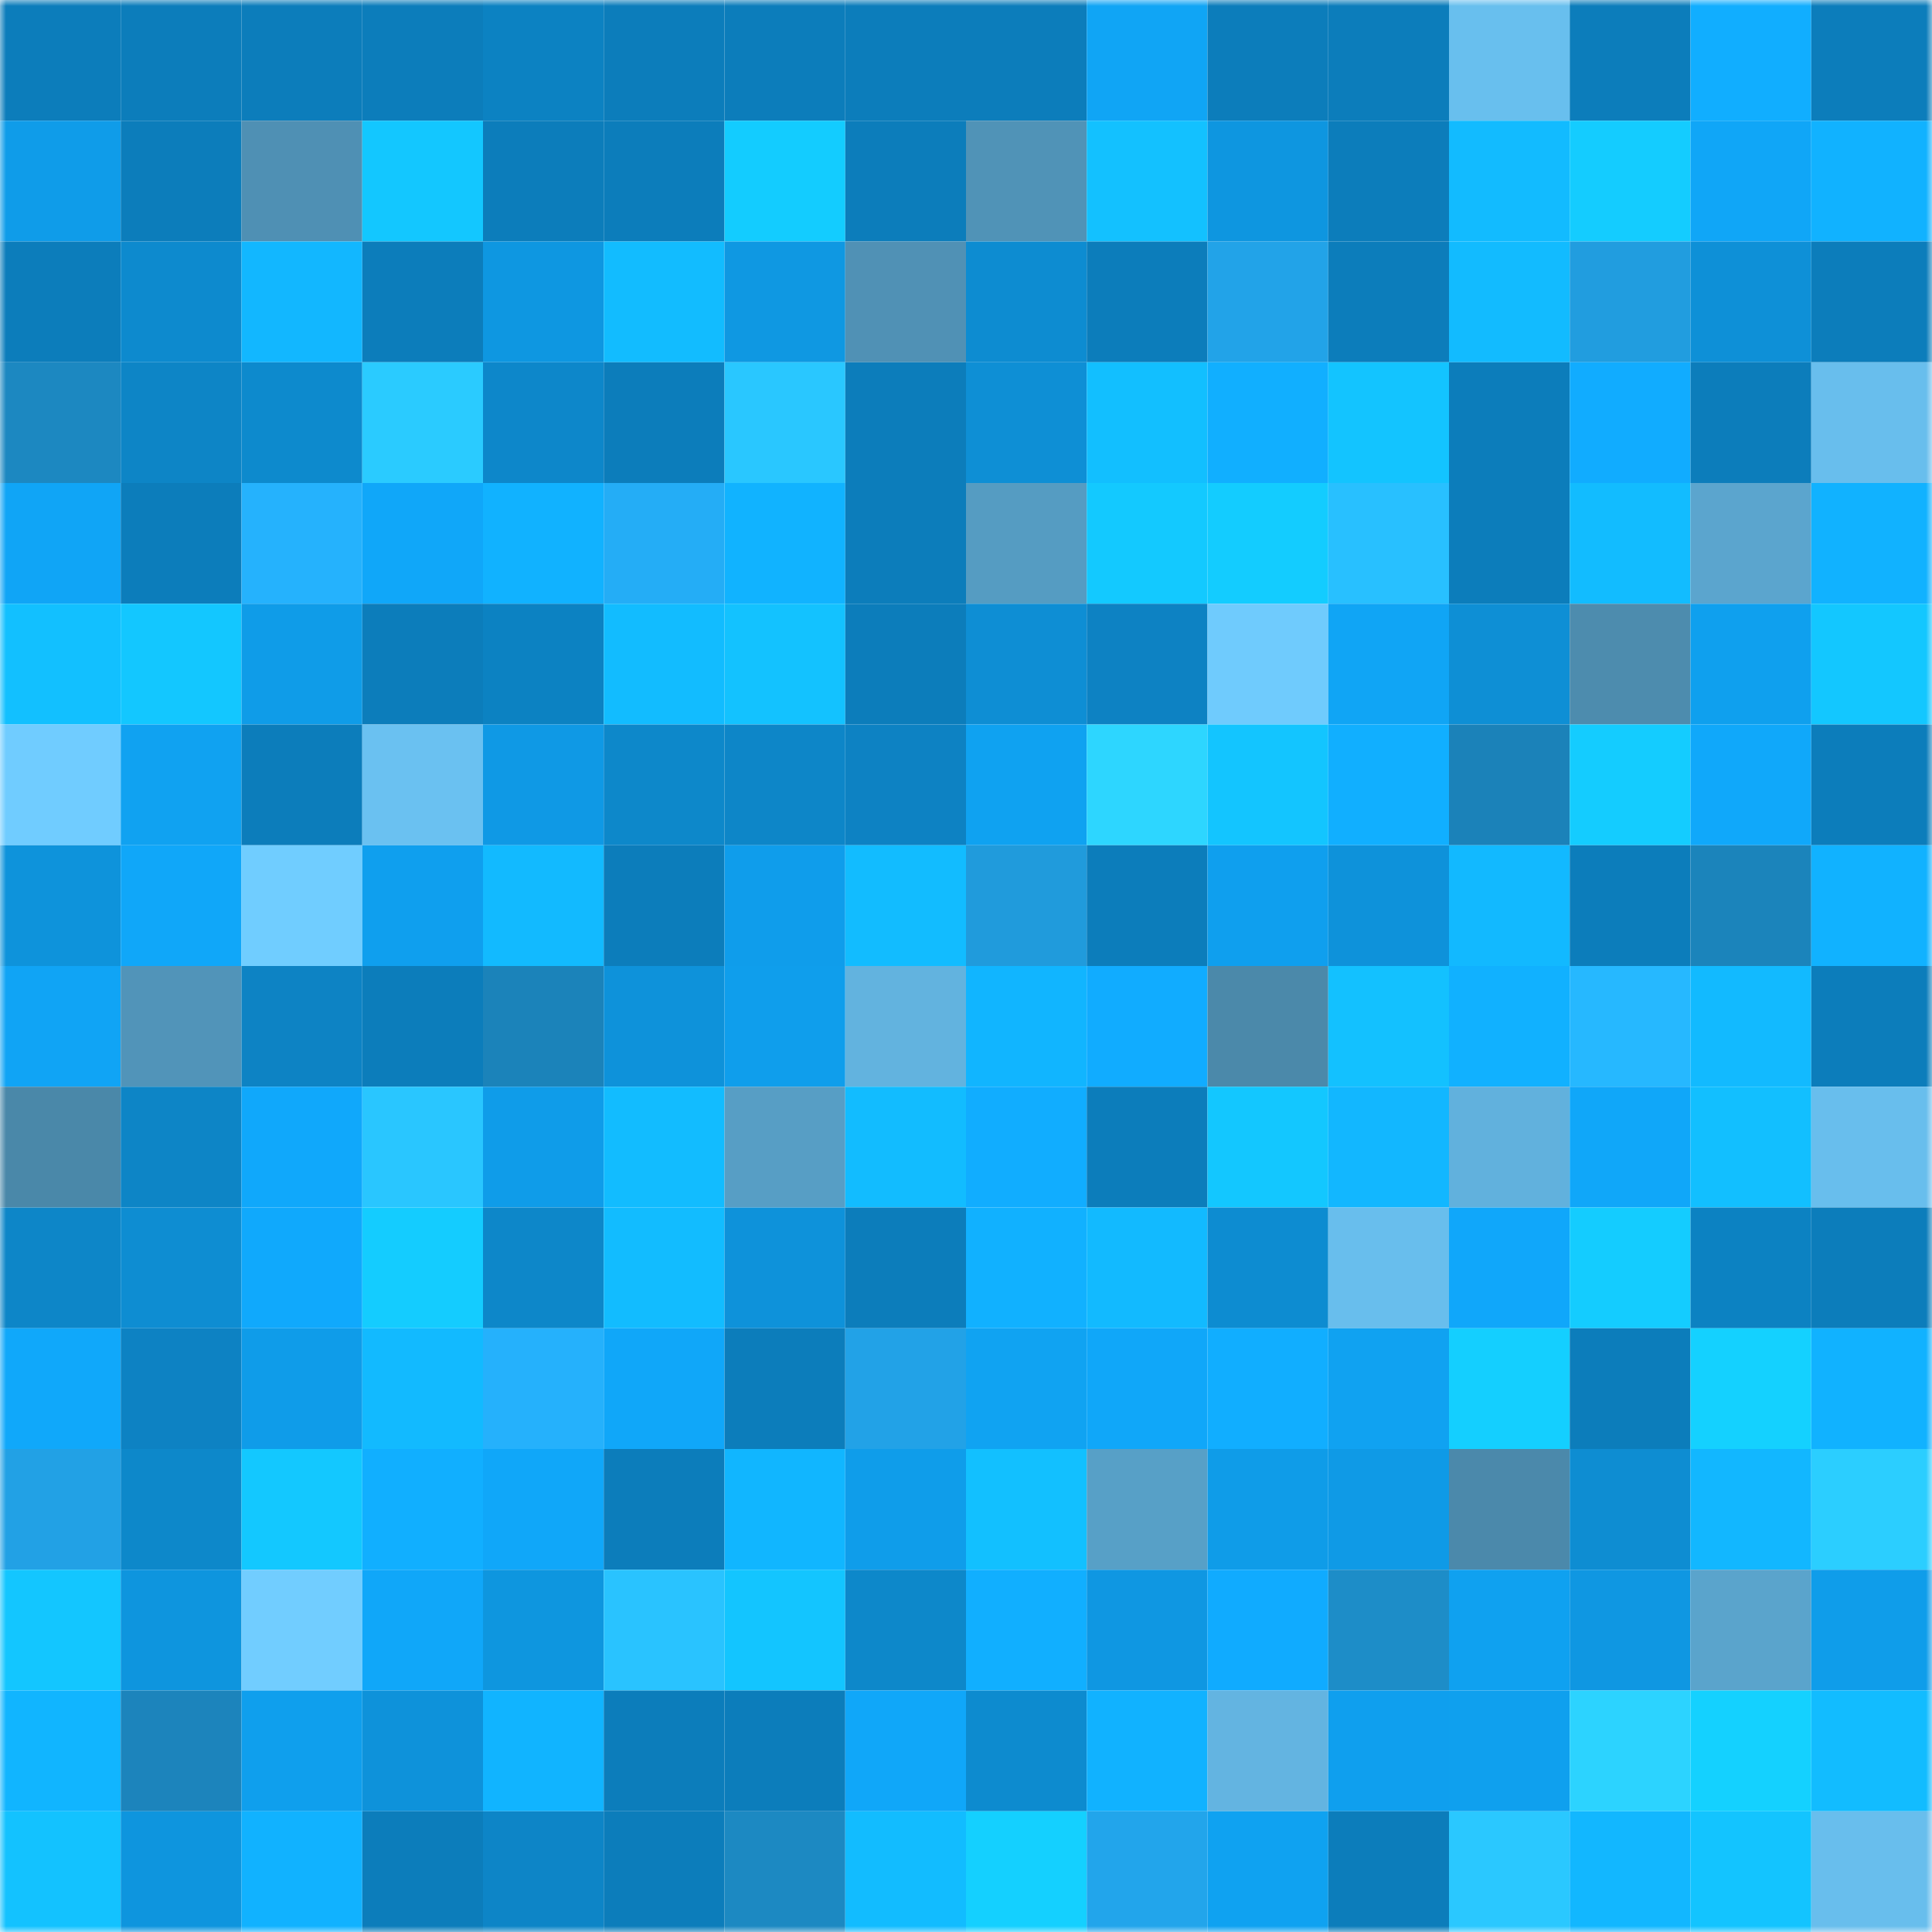 <svg viewBox="0 0 160 160" fill="none" role="img" xmlns="http://www.w3.org/2000/svg" width="240" height="240" name="ens%2Choncho.eth"><mask id="1797109776" mask-type="alpha" maskUnits="userSpaceOnUse" x="0" y="0" width="160" height="160"><rect width="160" height="160" fill="#FFFFFF"></rect></mask><g mask="url(#1797109776)"><rect x="0" y="0" width="10" height="10" fill="#0c7dbb"></rect><rect x="10" y="0" width="10" height="10" fill="#0c7dbb"></rect><rect x="20" y="0" width="10" height="10" fill="#0c7dbb"></rect><rect x="30" y="0" width="10" height="10" fill="#0c7dbb"></rect><rect x="40" y="0" width="10" height="10" fill="#0c82c2"></rect><rect x="50" y="0" width="10" height="10" fill="#0c7dbb"></rect><rect x="60" y="0" width="10" height="10" fill="#0c7dbb"></rect><rect x="70" y="0" width="10" height="10" fill="#0c7dbb"></rect><rect x="80" y="0" width="10" height="10" fill="#0c7dbb"></rect><rect x="90" y="0" width="10" height="10" fill="#10a5f5"></rect><rect x="100" y="0" width="10" height="10" fill="#0c7dbb"></rect><rect x="110" y="0" width="10" height="10" fill="#0c7dbb"></rect><rect x="120" y="0" width="10" height="10" fill="#68bfee"></rect><rect x="130" y="0" width="10" height="10" fill="#0c7dbb"></rect><rect x="140" y="0" width="10" height="10" fill="#11aeff"></rect><rect x="150" y="0" width="10" height="10" fill="#0c7dbb"></rect><rect x="0" y="10" width="10" height="10" fill="#0f9ce9"></rect><rect x="10" y="10" width="10" height="10" fill="#0c7dbb"></rect><rect x="20" y="10" width="10" height="10" fill="#4f90b4"></rect><rect x="30" y="10" width="10" height="10" fill="#13c7ff"></rect><rect x="40" y="10" width="10" height="10" fill="#0c7dbb"></rect><rect x="50" y="10" width="10" height="10" fill="#0c7dbb"></rect><rect x="60" y="10" width="10" height="10" fill="#13ccff"></rect><rect x="70" y="10" width="10" height="10" fill="#0c7dbb"></rect><rect x="80" y="10" width="10" height="10" fill="#5093b7"></rect><rect x="90" y="10" width="10" height="10" fill="#13c1ff"></rect><rect x="100" y="10" width="10" height="10" fill="#0e96e0"></rect><rect x="110" y="10" width="10" height="10" fill="#0c7dbb"></rect><rect x="120" y="10" width="10" height="10" fill="#12bbff"></rect><rect x="130" y="10" width="10" height="10" fill="#14ccff"></rect><rect x="140" y="10" width="10" height="10" fill="#10a6f7"></rect><rect x="150" y="10" width="10" height="10" fill="#11b2ff"></rect><rect x="0" y="20" width="10" height="10" fill="#0c7dbb"></rect><rect x="10" y="20" width="10" height="10" fill="#0d8ace"></rect><rect x="20" y="20" width="10" height="10" fill="#12b7ff"></rect><rect x="30" y="20" width="10" height="10" fill="#0c7dbb"></rect><rect x="40" y="20" width="10" height="10" fill="#0e97e1"></rect><rect x="50" y="20" width="10" height="10" fill="#12bcff"></rect><rect x="60" y="20" width="10" height="10" fill="#0f98e2"></rect><rect x="70" y="20" width="10" height="10" fill="#5091b5"></rect><rect x="80" y="20" width="10" height="10" fill="#0d8cd1"></rect><rect x="90" y="20" width="10" height="10" fill="#0c7dbb"></rect><rect x="100" y="20" width="10" height="10" fill="#22a3e8"></rect><rect x="110" y="20" width="10" height="10" fill="#0c7dbb"></rect><rect x="120" y="20" width="10" height="10" fill="#12bbff"></rect><rect x="130" y="20" width="10" height="10" fill="#219ddf"></rect><rect x="140" y="20" width="10" height="10" fill="#0e90d7"></rect><rect x="150" y="20" width="10" height="10" fill="#0c7dbb"></rect><rect x="0" y="30" width="10" height="10" fill="#1c88c1"></rect><rect x="10" y="30" width="10" height="10" fill="#0d85c6"></rect><rect x="20" y="30" width="10" height="10" fill="#0d8acd"></rect><rect x="30" y="30" width="10" height="10" fill="#2acbff"></rect><rect x="40" y="30" width="10" height="10" fill="#0d87ca"></rect><rect x="50" y="30" width="10" height="10" fill="#0c7dbb"></rect><rect x="60" y="30" width="10" height="10" fill="#29c7ff"></rect><rect x="70" y="30" width="10" height="10" fill="#0c7dbb"></rect><rect x="80" y="30" width="10" height="10" fill="#0e8fd5"></rect><rect x="90" y="30" width="10" height="10" fill="#12bfff"></rect><rect x="100" y="30" width="10" height="10" fill="#11afff"></rect><rect x="110" y="30" width="10" height="10" fill="#13c4ff"></rect><rect x="120" y="30" width="10" height="10" fill="#0c7dbb"></rect><rect x="130" y="30" width="10" height="10" fill="#11acff"></rect><rect x="140" y="30" width="10" height="10" fill="#0c7dbb"></rect><rect x="150" y="30" width="10" height="10" fill="#68beed"></rect><rect x="0" y="40" width="10" height="10" fill="#10a5f6"></rect><rect x="10" y="40" width="10" height="10" fill="#0c7dbb"></rect><rect x="20" y="40" width="10" height="10" fill="#25b2fd"></rect><rect x="30" y="40" width="10" height="10" fill="#10a7f9"></rect><rect x="40" y="40" width="10" height="10" fill="#11b2ff"></rect><rect x="50" y="40" width="10" height="10" fill="#24adf6"></rect><rect x="60" y="40" width="10" height="10" fill="#11b3ff"></rect><rect x="70" y="40" width="10" height="10" fill="#0c7dbb"></rect><rect x="80" y="40" width="10" height="10" fill="#559cc2"></rect><rect x="90" y="40" width="10" height="10" fill="#13c9ff"></rect><rect x="100" y="40" width="10" height="10" fill="#13ccff"></rect><rect x="110" y="40" width="10" height="10" fill="#28c0ff"></rect><rect x="120" y="40" width="10" height="10" fill="#0c7dbb"></rect><rect x="130" y="40" width="10" height="10" fill="#12bcff"></rect><rect x="140" y="40" width="10" height="10" fill="#5ba5ce"></rect><rect x="150" y="40" width="10" height="10" fill="#11b2ff"></rect><rect x="0" y="50" width="10" height="10" fill="#12c0ff"></rect><rect x="10" y="50" width="10" height="10" fill="#13c7ff"></rect><rect x="20" y="50" width="10" height="10" fill="#0f9ce8"></rect><rect x="30" y="50" width="10" height="10" fill="#0c7dbb"></rect><rect x="40" y="50" width="10" height="10" fill="#0c82c2"></rect><rect x="50" y="50" width="10" height="10" fill="#12bcff"></rect><rect x="60" y="50" width="10" height="10" fill="#13c2ff"></rect><rect x="70" y="50" width="10" height="10" fill="#0c7dbb"></rect><rect x="80" y="50" width="10" height="10" fill="#0e8ed4"></rect><rect x="90" y="50" width="10" height="10" fill="#0d82c3"></rect><rect x="100" y="50" width="10" height="10" fill="#6fcbfd"></rect><rect x="110" y="50" width="10" height="10" fill="#10a5f5"></rect><rect x="120" y="50" width="10" height="10" fill="#0e8fd5"></rect><rect x="130" y="50" width="10" height="10" fill="#4d8cae"></rect><rect x="140" y="50" width="10" height="10" fill="#0fa0ee"></rect><rect x="150" y="50" width="10" height="10" fill="#13c7ff"></rect><rect x="0" y="60" width="10" height="10" fill="#70ccff"></rect><rect x="10" y="60" width="10" height="10" fill="#10a2f1"></rect><rect x="20" y="60" width="10" height="10" fill="#0c7dbb"></rect><rect x="30" y="60" width="10" height="10" fill="#6ac1f1"></rect><rect x="40" y="60" width="10" height="10" fill="#0f99e5"></rect><rect x="50" y="60" width="10" height="10" fill="#0d88ca"></rect><rect x="60" y="60" width="10" height="10" fill="#0d86c8"></rect><rect x="70" y="60" width="10" height="10" fill="#0d82c3"></rect><rect x="80" y="60" width="10" height="10" fill="#0fa2f1"></rect><rect x="90" y="60" width="10" height="10" fill="#2dd6ff"></rect><rect x="100" y="60" width="10" height="10" fill="#13c5ff"></rect><rect x="110" y="60" width="10" height="10" fill="#11afff"></rect><rect x="120" y="60" width="10" height="10" fill="#1b82b9"></rect><rect x="130" y="60" width="10" height="10" fill="#14ccff"></rect><rect x="140" y="60" width="10" height="10" fill="#10a8fa"></rect><rect x="150" y="60" width="10" height="10" fill="#0c7dbb"></rect><rect x="0" y="70" width="10" height="10" fill="#0e93db"></rect><rect x="10" y="70" width="10" height="10" fill="#10a7f9"></rect><rect x="20" y="70" width="10" height="10" fill="#70cdff"></rect><rect x="30" y="70" width="10" height="10" fill="#0f9fee"></rect><rect x="40" y="70" width="10" height="10" fill="#12baff"></rect><rect x="50" y="70" width="10" height="10" fill="#0c7dbb"></rect><rect x="60" y="70" width="10" height="10" fill="#0f9deb"></rect><rect x="70" y="70" width="10" height="10" fill="#12bcff"></rect><rect x="80" y="70" width="10" height="10" fill="#209bdc"></rect><rect x="90" y="70" width="10" height="10" fill="#0c7dbb"></rect><rect x="100" y="70" width="10" height="10" fill="#0f9fee"></rect><rect x="110" y="70" width="10" height="10" fill="#0e92da"></rect><rect x="120" y="70" width="10" height="10" fill="#12b9ff"></rect><rect x="130" y="70" width="10" height="10" fill="#0c7dbb"></rect><rect x="140" y="70" width="10" height="10" fill="#1b84bb"></rect><rect x="150" y="70" width="10" height="10" fill="#11b2ff"></rect><rect x="0" y="80" width="10" height="10" fill="#10a4f5"></rect><rect x="10" y="80" width="10" height="10" fill="#5194b9"></rect><rect x="20" y="80" width="10" height="10" fill="#0d83c4"></rect><rect x="30" y="80" width="10" height="10" fill="#0c7dbb"></rect><rect x="40" y="80" width="10" height="10" fill="#1b83ba"></rect><rect x="50" y="80" width="10" height="10" fill="#0e92da"></rect><rect x="60" y="80" width="10" height="10" fill="#0f9eec"></rect><rect x="70" y="80" width="10" height="10" fill="#62b3df"></rect><rect x="80" y="80" width="10" height="10" fill="#11b5ff"></rect><rect x="90" y="80" width="10" height="10" fill="#11acff"></rect><rect x="100" y="80" width="10" height="10" fill="#4b89aa"></rect><rect x="110" y="80" width="10" height="10" fill="#13c1ff"></rect><rect x="120" y="80" width="10" height="10" fill="#11b1ff"></rect><rect x="130" y="80" width="10" height="10" fill="#26b8ff"></rect><rect x="140" y="80" width="10" height="10" fill="#12baff"></rect><rect x="150" y="80" width="10" height="10" fill="#0c7dbb"></rect><rect x="0" y="90" width="10" height="10" fill="#4a88a9"></rect><rect x="10" y="90" width="10" height="10" fill="#0d85c6"></rect><rect x="20" y="90" width="10" height="10" fill="#10a8fb"></rect><rect x="30" y="90" width="10" height="10" fill="#29c6ff"></rect><rect x="40" y="90" width="10" height="10" fill="#0f9ce9"></rect><rect x="50" y="90" width="10" height="10" fill="#12bcff"></rect><rect x="60" y="90" width="10" height="10" fill="#579ec5"></rect><rect x="70" y="90" width="10" height="10" fill="#12bcff"></rect><rect x="80" y="90" width="10" height="10" fill="#11adff"></rect><rect x="90" y="90" width="10" height="10" fill="#0c7dbb"></rect><rect x="100" y="90" width="10" height="10" fill="#13c7ff"></rect><rect x="110" y="90" width="10" height="10" fill="#12b7ff"></rect><rect x="120" y="90" width="10" height="10" fill="#61b1dd"></rect><rect x="130" y="90" width="10" height="10" fill="#10a7f9"></rect><rect x="140" y="90" width="10" height="10" fill="#12bfff"></rect><rect x="150" y="90" width="10" height="10" fill="#68beed"></rect><rect x="0" y="100" width="10" height="10" fill="#0d86c8"></rect><rect x="10" y="100" width="10" height="10" fill="#0e8dd2"></rect><rect x="20" y="100" width="10" height="10" fill="#10a9fc"></rect><rect x="30" y="100" width="10" height="10" fill="#14ccff"></rect><rect x="40" y="100" width="10" height="10" fill="#0d87c9"></rect><rect x="50" y="100" width="10" height="10" fill="#12bcff"></rect><rect x="60" y="100" width="10" height="10" fill="#0e92da"></rect><rect x="70" y="100" width="10" height="10" fill="#0c7dbb"></rect><rect x="80" y="100" width="10" height="10" fill="#11b1ff"></rect><rect x="90" y="100" width="10" height="10" fill="#12baff"></rect><rect x="100" y="100" width="10" height="10" fill="#0d8cd1"></rect><rect x="110" y="100" width="10" height="10" fill="#68beed"></rect><rect x="120" y="100" width="10" height="10" fill="#10a7fa"></rect><rect x="130" y="100" width="10" height="10" fill="#14ccff"></rect><rect x="140" y="100" width="10" height="10" fill="#0c82c2"></rect><rect x="150" y="100" width="10" height="10" fill="#0c7dbb"></rect><rect x="0" y="110" width="10" height="10" fill="#10a8fa"></rect><rect x="10" y="110" width="10" height="10" fill="#0d82c3"></rect><rect x="20" y="110" width="10" height="10" fill="#0f9ce9"></rect><rect x="30" y="110" width="10" height="10" fill="#12baff"></rect><rect x="40" y="110" width="10" height="10" fill="#25b1fc"></rect><rect x="50" y="110" width="10" height="10" fill="#10a7f9"></rect><rect x="60" y="110" width="10" height="10" fill="#0c7dbb"></rect><rect x="70" y="110" width="10" height="10" fill="#22a2e7"></rect><rect x="80" y="110" width="10" height="10" fill="#10a3f2"></rect><rect x="90" y="110" width="10" height="10" fill="#10a7f9"></rect><rect x="100" y="110" width="10" height="10" fill="#11aeff"></rect><rect x="110" y="110" width="10" height="10" fill="#10a2f1"></rect><rect x="120" y="110" width="10" height="10" fill="#14cfff"></rect><rect x="130" y="110" width="10" height="10" fill="#0c7dbb"></rect><rect x="140" y="110" width="10" height="10" fill="#14d1ff"></rect><rect x="150" y="110" width="10" height="10" fill="#11b2ff"></rect><rect x="0" y="120" width="10" height="10" fill="#22a1e5"></rect><rect x="10" y="120" width="10" height="10" fill="#0d88ca"></rect><rect x="20" y="120" width="10" height="10" fill="#13c8ff"></rect><rect x="30" y="120" width="10" height="10" fill="#11afff"></rect><rect x="40" y="120" width="10" height="10" fill="#10a7f9"></rect><rect x="50" y="120" width="10" height="10" fill="#0c7dbb"></rect><rect x="60" y="120" width="10" height="10" fill="#11b6ff"></rect><rect x="70" y="120" width="10" height="10" fill="#0f9dea"></rect><rect x="80" y="120" width="10" height="10" fill="#12c0ff"></rect><rect x="90" y="120" width="10" height="10" fill="#57a0c7"></rect><rect x="100" y="120" width="10" height="10" fill="#0f9ce8"></rect><rect x="110" y="120" width="10" height="10" fill="#0f9ae6"></rect><rect x="120" y="120" width="10" height="10" fill="#4b89ab"></rect><rect x="130" y="120" width="10" height="10" fill="#0e8dd2"></rect><rect x="140" y="120" width="10" height="10" fill="#12b7ff"></rect><rect x="150" y="120" width="10" height="10" fill="#2bceff"></rect><rect x="0" y="130" width="10" height="10" fill="#13c6ff"></rect><rect x="10" y="130" width="10" height="10" fill="#0e95de"></rect><rect x="20" y="130" width="10" height="10" fill="#71cdff"></rect><rect x="30" y="130" width="10" height="10" fill="#10a7f9"></rect><rect x="40" y="130" width="10" height="10" fill="#0e96df"></rect><rect x="50" y="130" width="10" height="10" fill="#29c3ff"></rect><rect x="60" y="130" width="10" height="10" fill="#13c5ff"></rect><rect x="70" y="130" width="10" height="10" fill="#0d88ca"></rect><rect x="80" y="130" width="10" height="10" fill="#11afff"></rect><rect x="90" y="130" width="10" height="10" fill="#0f97e2"></rect><rect x="100" y="130" width="10" height="10" fill="#10abff"></rect><rect x="110" y="130" width="10" height="10" fill="#1d8dc8"></rect><rect x="120" y="130" width="10" height="10" fill="#0fa1f0"></rect><rect x="130" y="130" width="10" height="10" fill="#0f97e2"></rect><rect x="140" y="130" width="10" height="10" fill="#5aa4cc"></rect><rect x="150" y="130" width="10" height="10" fill="#0f9dea"></rect><rect x="0" y="140" width="10" height="10" fill="#11b5ff"></rect><rect x="10" y="140" width="10" height="10" fill="#1c84bc"></rect><rect x="20" y="140" width="10" height="10" fill="#0f9fed"></rect><rect x="30" y="140" width="10" height="10" fill="#0e92da"></rect><rect x="40" y="140" width="10" height="10" fill="#11b4ff"></rect><rect x="50" y="140" width="10" height="10" fill="#0c7dbb"></rect><rect x="60" y="140" width="10" height="10" fill="#0c7dbb"></rect><rect x="70" y="140" width="10" height="10" fill="#10a7f9"></rect><rect x="80" y="140" width="10" height="10" fill="#0d8bcf"></rect><rect x="90" y="140" width="10" height="10" fill="#11b2ff"></rect><rect x="100" y="140" width="10" height="10" fill="#63b4e1"></rect><rect x="110" y="140" width="10" height="10" fill="#0f9fee"></rect><rect x="120" y="140" width="10" height="10" fill="#0fa0ee"></rect><rect x="130" y="140" width="10" height="10" fill="#2cd3ff"></rect><rect x="140" y="140" width="10" height="10" fill="#14d1ff"></rect><rect x="150" y="140" width="10" height="10" fill="#12bcff"></rect><rect x="0" y="150" width="10" height="10" fill="#13c2ff"></rect><rect x="10" y="150" width="10" height="10" fill="#0e95de"></rect><rect x="20" y="150" width="10" height="10" fill="#11b2ff"></rect><rect x="30" y="150" width="10" height="10" fill="#0c7dbb"></rect><rect x="40" y="150" width="10" height="10" fill="#0d85c7"></rect><rect x="50" y="150" width="10" height="10" fill="#0c7dbb"></rect><rect x="60" y="150" width="10" height="10" fill="#1c89c2"></rect><rect x="70" y="150" width="10" height="10" fill="#12bcff"></rect><rect x="80" y="150" width="10" height="10" fill="#14d0ff"></rect><rect x="90" y="150" width="10" height="10" fill="#22a5eb"></rect><rect x="100" y="150" width="10" height="10" fill="#0fa2f1"></rect><rect x="110" y="150" width="10" height="10" fill="#0c7dbb"></rect><rect x="120" y="150" width="10" height="10" fill="#2ac8ff"></rect><rect x="130" y="150" width="10" height="10" fill="#12b7ff"></rect><rect x="140" y="150" width="10" height="10" fill="#13c4ff"></rect><rect x="150" y="150" width="10" height="10" fill="#68beed"></rect></g></svg>